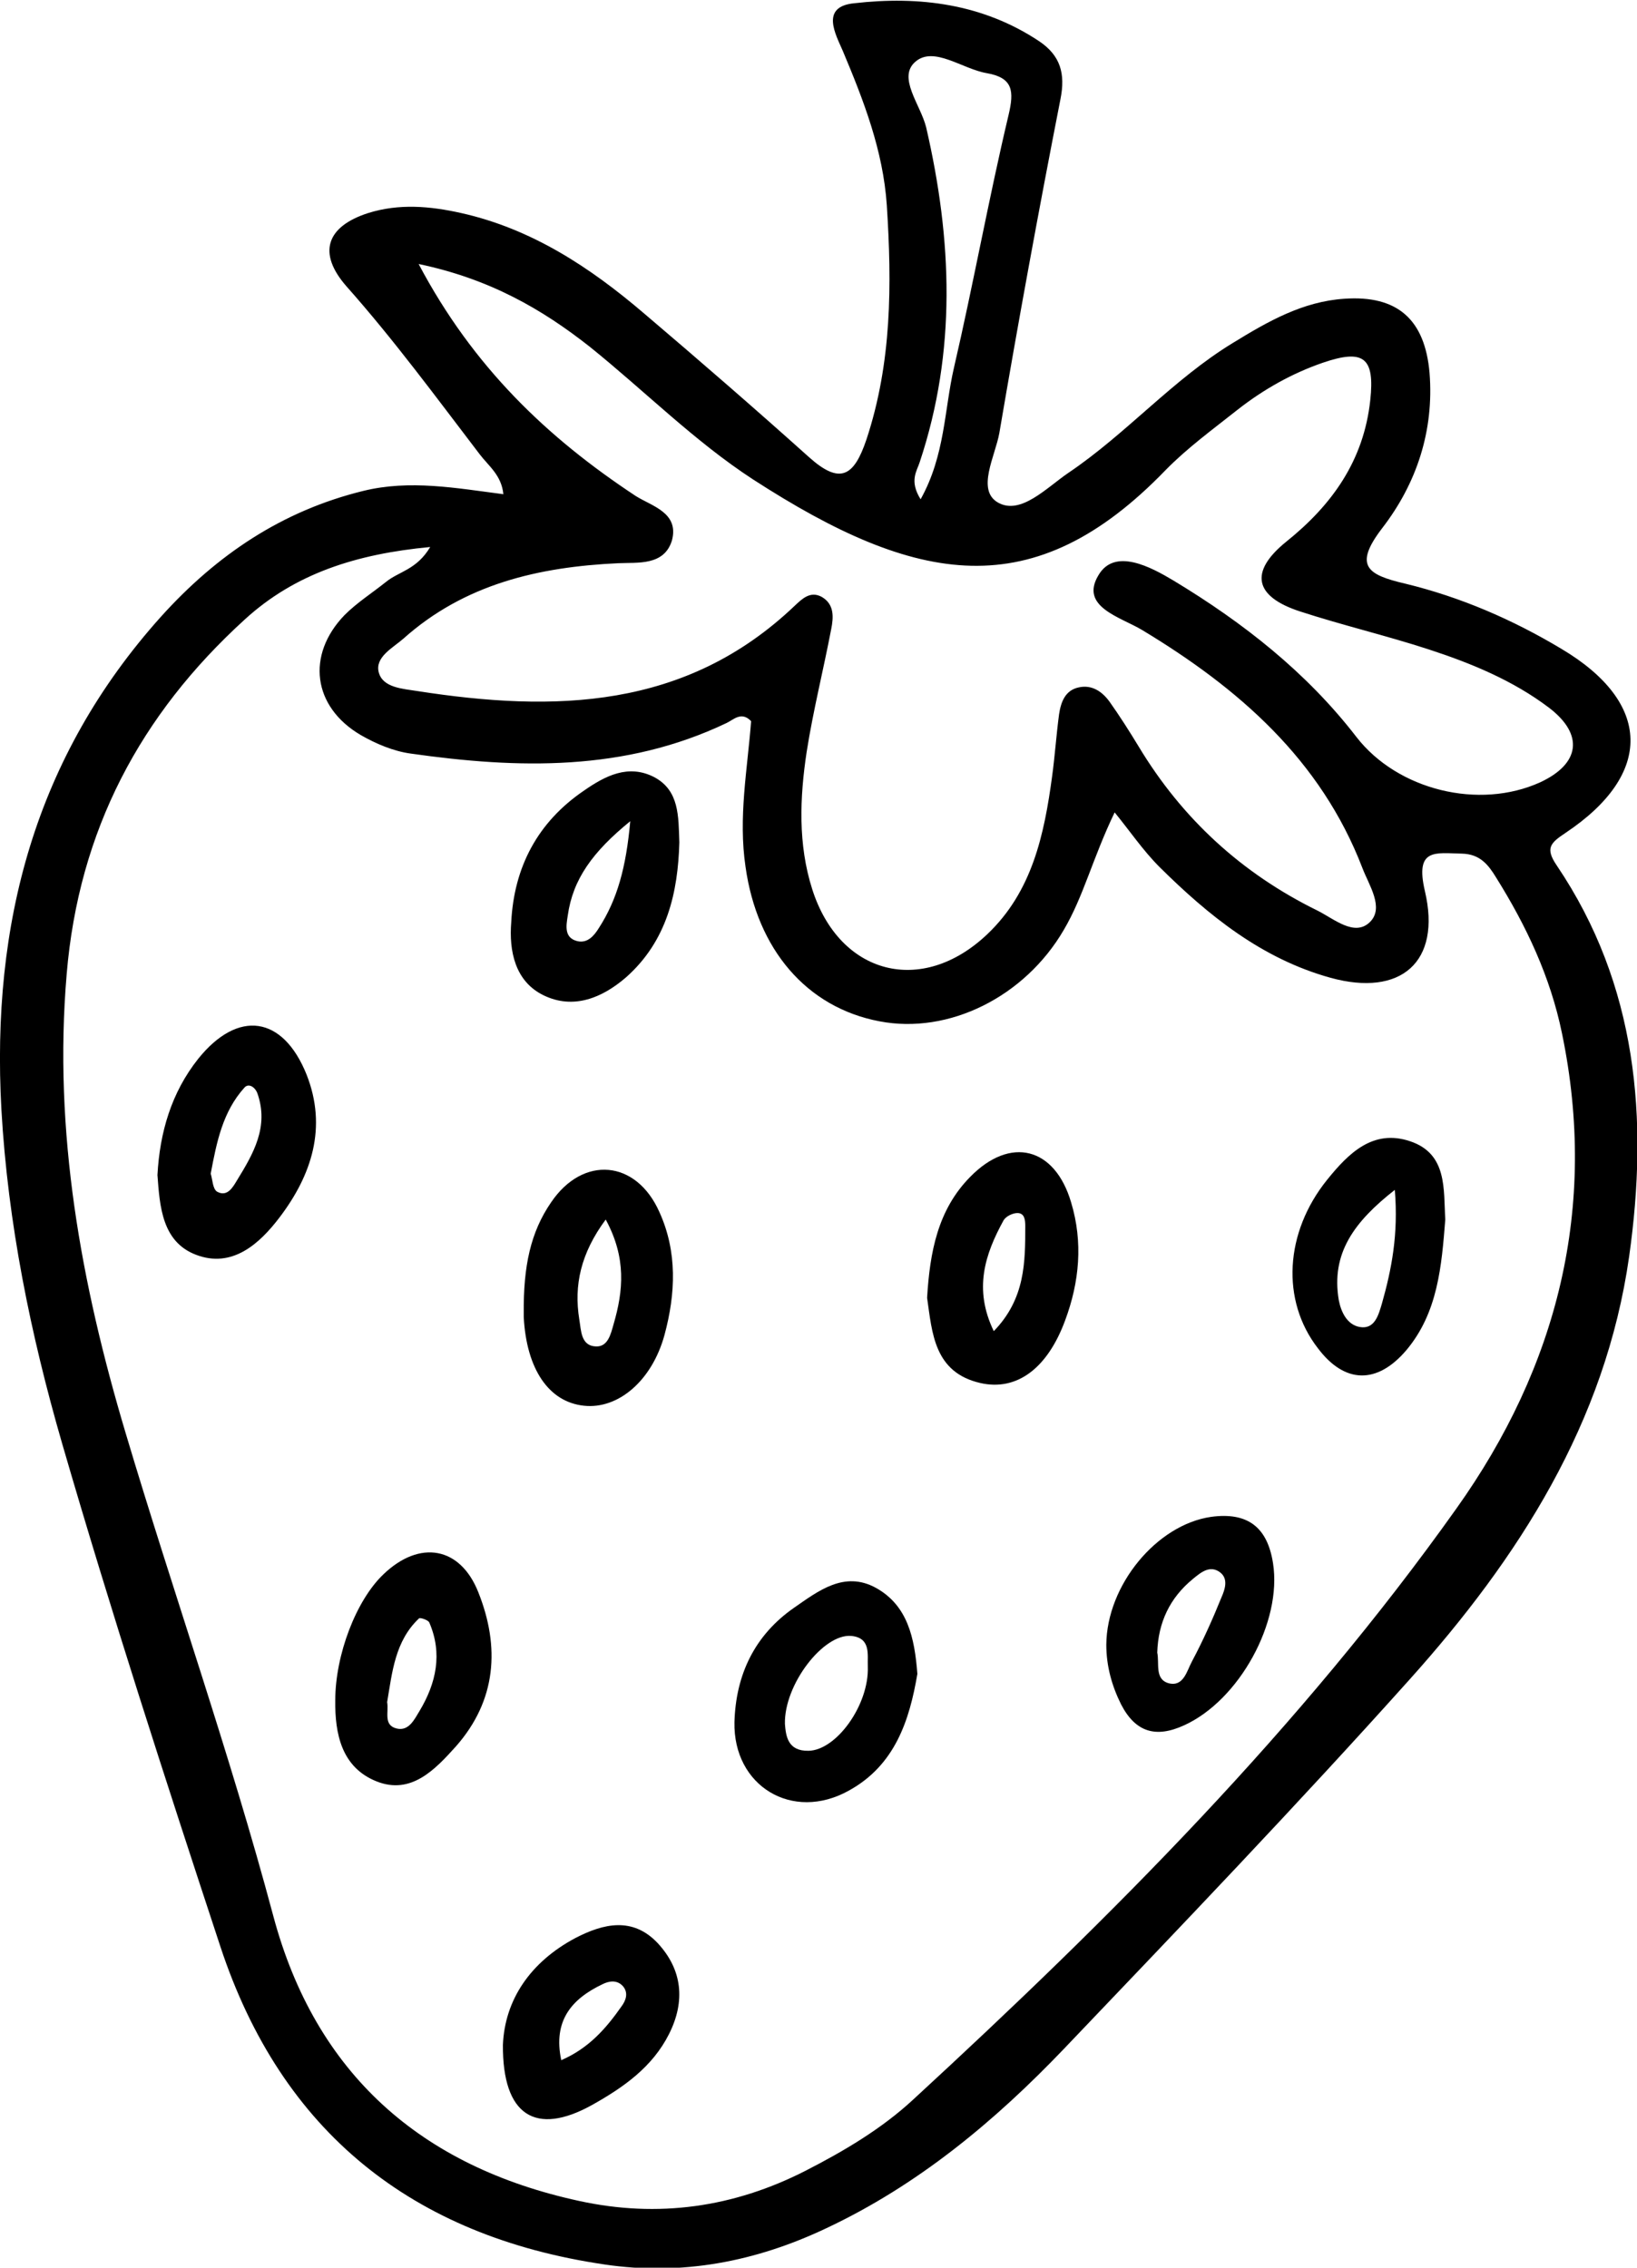 <?xml version="1.0" encoding="utf-8"?>
<!-- Generator: Adobe Illustrator 27.3.1, SVG Export Plug-In . SVG Version: 6.00 Build 0)  -->
<svg version="1.1" id="Layer_1" xmlns="http://www.w3.org/2000/svg" xmlns:xlink="http://www.w3.org/1999/xlink" x="0px" y="0px"
	 viewBox="0 0 353.5 489.6" style="enable-background:new 0 0 353.5 489.6;" xml:space="preserve">
<path d="M78.4,106c-17.5,4.3-31.6,13.8-43.6,27.1C7.5,163.5-1.9,199.5,0.3,239.5c1.4,24.6,6.3,48.6,13.1,72.1
	c10.6,36.5,22.3,72.6,34.2,108.7c13.2,40,41.5,62.5,82.9,68.6c16.7,2.5,32.7-0.6,47.9-7.8c19.8-9.3,36.4-23.1,51.4-38.8
	c25.1-26.3,50.3-52.6,74.6-79.7c23.5-26.2,42.3-55.4,47.4-91.3c4.2-29.7,1.8-58.6-15.6-84.4c-2.6-3.8-1.4-4.9,1.9-7.1
	c19-12.7,18.6-28.1-0.9-39.7c-10.5-6.3-21.8-11.2-33.8-14.1c-8.1-1.9-11.2-3.8-4.9-12c7.4-9.6,11.2-21,10.2-33.5
	c-1-11.5-6.9-16.8-18.4-16c-9,0.6-16.5,4.9-24,9.5c-13,7.9-23,19.6-35.6,28.1c-4.7,3.2-10.3,9.2-15.2,6.4c-4.7-2.7-0.6-10,0.3-15
	c4.1-24.1,8.5-48.1,13.2-72.1c1.1-5.5,0-9.4-4.6-12.5c-12.2-8.1-25.9-9.8-39.9-8.2C177,1.4,180.5,7.5,182,11
	c4.5,10.7,8.7,21.5,9.5,33.3c1.1,17.1,1.1,34-4.4,50.6c-2.7,8-5.7,9.8-12.4,3.8c-11.7-10.5-23.7-20.9-35.7-31.1
	c-11.6-9.9-24.2-18.2-39.4-21.6c-6.7-1.5-13.4-2.1-20.1,0c-9,2.9-11,8.6-4.7,15.8c10.3,11.6,19.4,24,28.8,36.3
	c1.9,2.5,4.7,4.5,5.1,8.6C98.6,105.4,88.5,103.5,78.4,106z M197.7,13.3c4-3.4,10.1,1.6,15.4,2.5c5.7,1,5.9,3.9,4.7,9
	c-4.3,18.1-7.6,36.5-11.8,54.6c-2.1,9.1-1.9,18.9-7.2,28.4c-2.5-4-0.8-6.1-0.2-8c8-24,7-48.1,1.4-72.3
	C198.8,22.6,193.7,16.7,197.7,13.3z M137.3,107.1C118.2,94.5,102.2,79.3,90.4,57c15.3,3.2,26.6,9.7,37,17.9
	c11.8,9.5,22.6,20.4,35.2,28.6c35.4,22.9,60.6,27.5,89.1-2c4.7-4.8,10.2-8.8,15.5-13c5.6-4.4,11.8-7.9,18.5-10.2
	c8.8-3,11.2-1.1,10.2,8.1c-1.4,13-8.2,22.6-18.2,30.6c-8,6.5-6.8,11.8,3,15c9.2,3,18.6,5.2,27.8,8.2c9.2,3,18.2,6.7,26,12.6
	c7.6,5.8,6.7,12.1-1.9,16.1c-13.2,6-30.8,1.7-39.7-9.8c-10.8-14-24.5-24.7-39.4-33.7c-5-3-12.8-7.2-16.3-1.2
	c-4.1,6.8,4.7,9,9.4,11.8c20.9,12.6,38.6,28,47.6,51.4c1.4,3.7,4.8,8.6,1.6,11.7c-3.3,3.2-7.7-0.7-11.3-2.5
	c-16.3-8-29.2-19.8-38.6-35.4c-2-3.3-4.1-6.6-6.3-9.7c-1.6-2.2-3.8-3.7-6.6-3.1c-3,0.6-3.9,3.2-4.3,5.8c-0.6,4.5-0.9,9-1.5,13.4
	c-1.7,12.6-4.3,24.9-14,34.1c-14.1,13.4-31.9,8.8-37.8-9.7c-3.1-9.7-2.7-19.8-1.2-29.7c1.4-8.9,3.6-17.6,5.3-26.5
	c0.5-2.5,0.7-5.3-2-6.9c-2.5-1.4-4.3,0.4-5.9,1.9c-23.5,22.4-51.9,23-81.5,18.4c-3.1-0.5-7.4-0.7-8.3-4c-0.9-3.3,3-5.3,5.3-7.3
	c13.2-11.8,29.2-15.5,46.4-16.3c4.2-0.2,9.9,0.6,11.6-4.9C146.7,110.7,140.8,109.3,137.3,107.1z M83.4,125.6c-3,2.4-6.3,4.5-9,7.2
	c-8.3,8.6-6.9,19.8,3.5,25.9c3.3,1.9,7.1,3.5,10.8,4c23.2,3.3,46.2,3.9,68.2-6.6c1.5-0.7,3.2-2.6,5.3-0.4
	c-0.8,10.4-2.8,20.8-1.2,31.5c2.5,17.7,13.1,30.3,28.9,33.3c15,2.9,31.4-5.3,39.8-19.7c4.3-7.3,6.2-15.4,11-25.4
	c3.2,3.9,6.1,8.2,9.7,11.8c10.6,10.5,22.1,19.8,36.9,23.9c15.2,4.2,24-3.4,20.4-18.7c-2.2-9.4,2.3-8.2,8-8.1
	c3.9,0.1,5.7,2.4,7.4,5.2c6.5,10.4,11.7,21.4,14.2,33.6c7.8,37.6-1,72-22.8,102.6C280.9,373,239.9,414,197.2,453.3
	c-6.8,6.3-14.9,11.1-23.3,15.4c-15.5,7.9-31.8,10.2-48.8,6.5c-34.2-7.4-57-27.5-66.1-61.6c-9.4-35.2-21.5-69.4-31.9-104.3
	c-9.6-32.2-15.6-64.9-12.7-99c2.6-31,15.9-56,38.4-76.5c10.9-10,24.2-14.2,40.1-15.7C90,123,86.1,123.4,83.4,125.6z"/>
<path d="M117.4,214.9c6.4,3.1,12.6,0.6,17.8-3.9c8.9-7.9,11.2-18.4,11.5-29.1c-0.2-5.7,0-11.2-5.4-14.1c-5.6-2.9-10.6-0.3-15.2,2.9
	c-10,6.8-15.1,16.5-15.7,28.4C109.9,205.3,111.2,211.9,117.4,214.9z M122.6,197.7c1.1-7.9,5.4-13.8,13.5-20.4
	c-0.9,10-2.8,16.9-6.8,23.1c-1,1.6-2.4,3.3-4.6,2.8C121.7,202.5,122.3,199.7,122.6,197.7z"/>
<path d="M42.8,228.6c-5.8,7.3-8.3,15.9-8.8,25.1c0.5,6.8,1,14.4,8.3,17.2c7.8,3,13.7-2.3,18.1-8.1c6.9-9.1,10.3-19.4,5.8-30.8
	C61.1,219.3,51.4,217.9,42.8,228.6z M52.8,234.8c0.9-1,2.3-0.1,2.8,1.3c2.5,7.2-0.9,13-4.4,18.7c-0.9,1.5-2.1,3.7-4.3,2.5
	c-1-0.6-1-2.7-1.4-3.9C46.8,246.5,48.1,240,52.8,234.8z"/>
<path d="M81.3,384.6c7.5,3,12.7-2.6,17.2-7.6c8.7-9.9,9.5-21.4,4.8-33.2c-3.9-9.9-12.7-11.4-20.5-3.9c-5.9,5.6-10.4,17.4-10.4,27.2
	C72.3,374.4,73.8,381.6,81.3,384.6z M90.5,349.4c0.3-0.2,2,0.4,2.2,0.9c2.9,6.7,1.5,13.1-2.1,19.1c-1.1,1.8-2.3,4.4-4.9,3.8
	c-3-0.7-1.7-3.6-2.1-5.7C84.7,361,85.3,354.3,90.5,349.4z"/>
<path d="M211.7,298.6c7.9,1.8,14.5-3.2,18.3-13.5c3.1-8.3,3.9-16.9,1.3-25.5c-3.5-11.9-13.1-14.4-21.8-5.5c-7,7.1-8.7,16.2-9.3,26.1
	C201.3,287.8,201.7,296.3,211.7,298.6z M216.7,263.5c0.5-0.9,2-1.6,3-1.6c1.6,0,1.7,1.6,1.7,2.8c0,7.8,0,15.7-6.8,22.7
	C210.2,278.3,212.7,270.8,216.7,263.5z"/>
<path d="M126.1,303.5c7.4,0.8,14.7-5.4,17.4-15.3c2.4-8.9,2.8-17.9-1.1-26.5c-5-11.3-16.5-12.3-23.4-2.1c-4.4,6.4-6,13.7-5.9,24
	c0-0.6,0,0,0,0.7c0,0,0,0.1,0,0.1c0,0,0-0.1,0-0.1c0,0,0,0.1,0,0.1C113.7,295.6,118.5,302.7,126.1,303.5z M130.8,263.3
	c4.5,8.3,3.8,15.4,1.7,22.6c-0.6,2.1-1.2,4.9-3.8,4.8c-3.3-0.1-3.2-3.5-3.6-5.8C123.9,277.5,125.4,270.6,130.8,263.3z"/>
<path d="M183.3,386.6c10-5.5,13.1-15.2,14.8-25.2c-0.6-7.8-2.1-14.8-9-18.6c-6.8-3.7-12.4,0.7-17.6,4.3
	c-8.5,5.9-12.6,14.4-12.9,24.7C158.3,385.6,171.1,393.4,183.3,386.6z M183.8,353.2c4.3,0.4,3.5,4,3.6,6.6
	c0.3,8.3-6.8,18.1-12.8,18.2c-4.5,0.1-4.9-3.2-5.1-5.8C169.3,363.7,177.8,352.7,183.8,353.2z"/>
<path d="M255.7,372.5c11.9-5.4,21.2-22.3,19.2-35c-1.2-7.7-5.4-11.1-13.4-10c-11.7,1.7-22.5,14.7-22.6,27.6c0,4.6,1.2,8.9,3.2,12.9
	C245.2,374,249.6,375.3,255.7,372.5z M257.6,340.9c1.7-1.4,3.7-3.1,5.9-1.4c1.8,1.4,1,3.7,0.3,5.3c-1.9,4.7-4,9.4-6.4,13.9
	c-1.1,2-1.8,5.6-5.1,4.7c-3-0.9-1.9-4.3-2.4-6.6C250.1,350.3,252.6,345,257.6,340.9z"/>
<path d="M303.7,291.5c6.8-8.1,7.6-18.1,8.4-28.2c-0.4-6.5,0.5-14.2-7.6-16.9c-8-2.7-13.3,2.6-17.9,8.3c-9.2,11.4-10,26.1-2,36.4
	C290.4,298.8,297.4,298.9,303.7,291.5z M301.2,256.9c0.8,9.6-0.7,17.2-2.8,24.6c-0.7,2.3-1.5,5.6-4.8,5c-2.7-0.5-4-3.2-4.5-5.8
	C287.4,270.6,292.4,263.8,301.2,256.9z"/>
<path d="M127.8,454.5c6.8-3.8,13.1-8.2,16.7-15.4c3.5-7,2.9-13.8-2.5-19.6c-5.4-5.7-11.7-4.2-17.7-1.1c-9.8,5.2-15.3,13.4-15.7,23.1
	C108.5,456.8,115.7,461.2,127.8,454.5z M130.1,428.4c1.4-0.7,3.1-1,4.4,0.4c1.3,1.5,0.6,3.2-0.3,4.4c-3.3,4.7-7,9-13,11.6
	C119.4,436.3,123.4,431.6,130.1,428.4z"/>
</svg>
